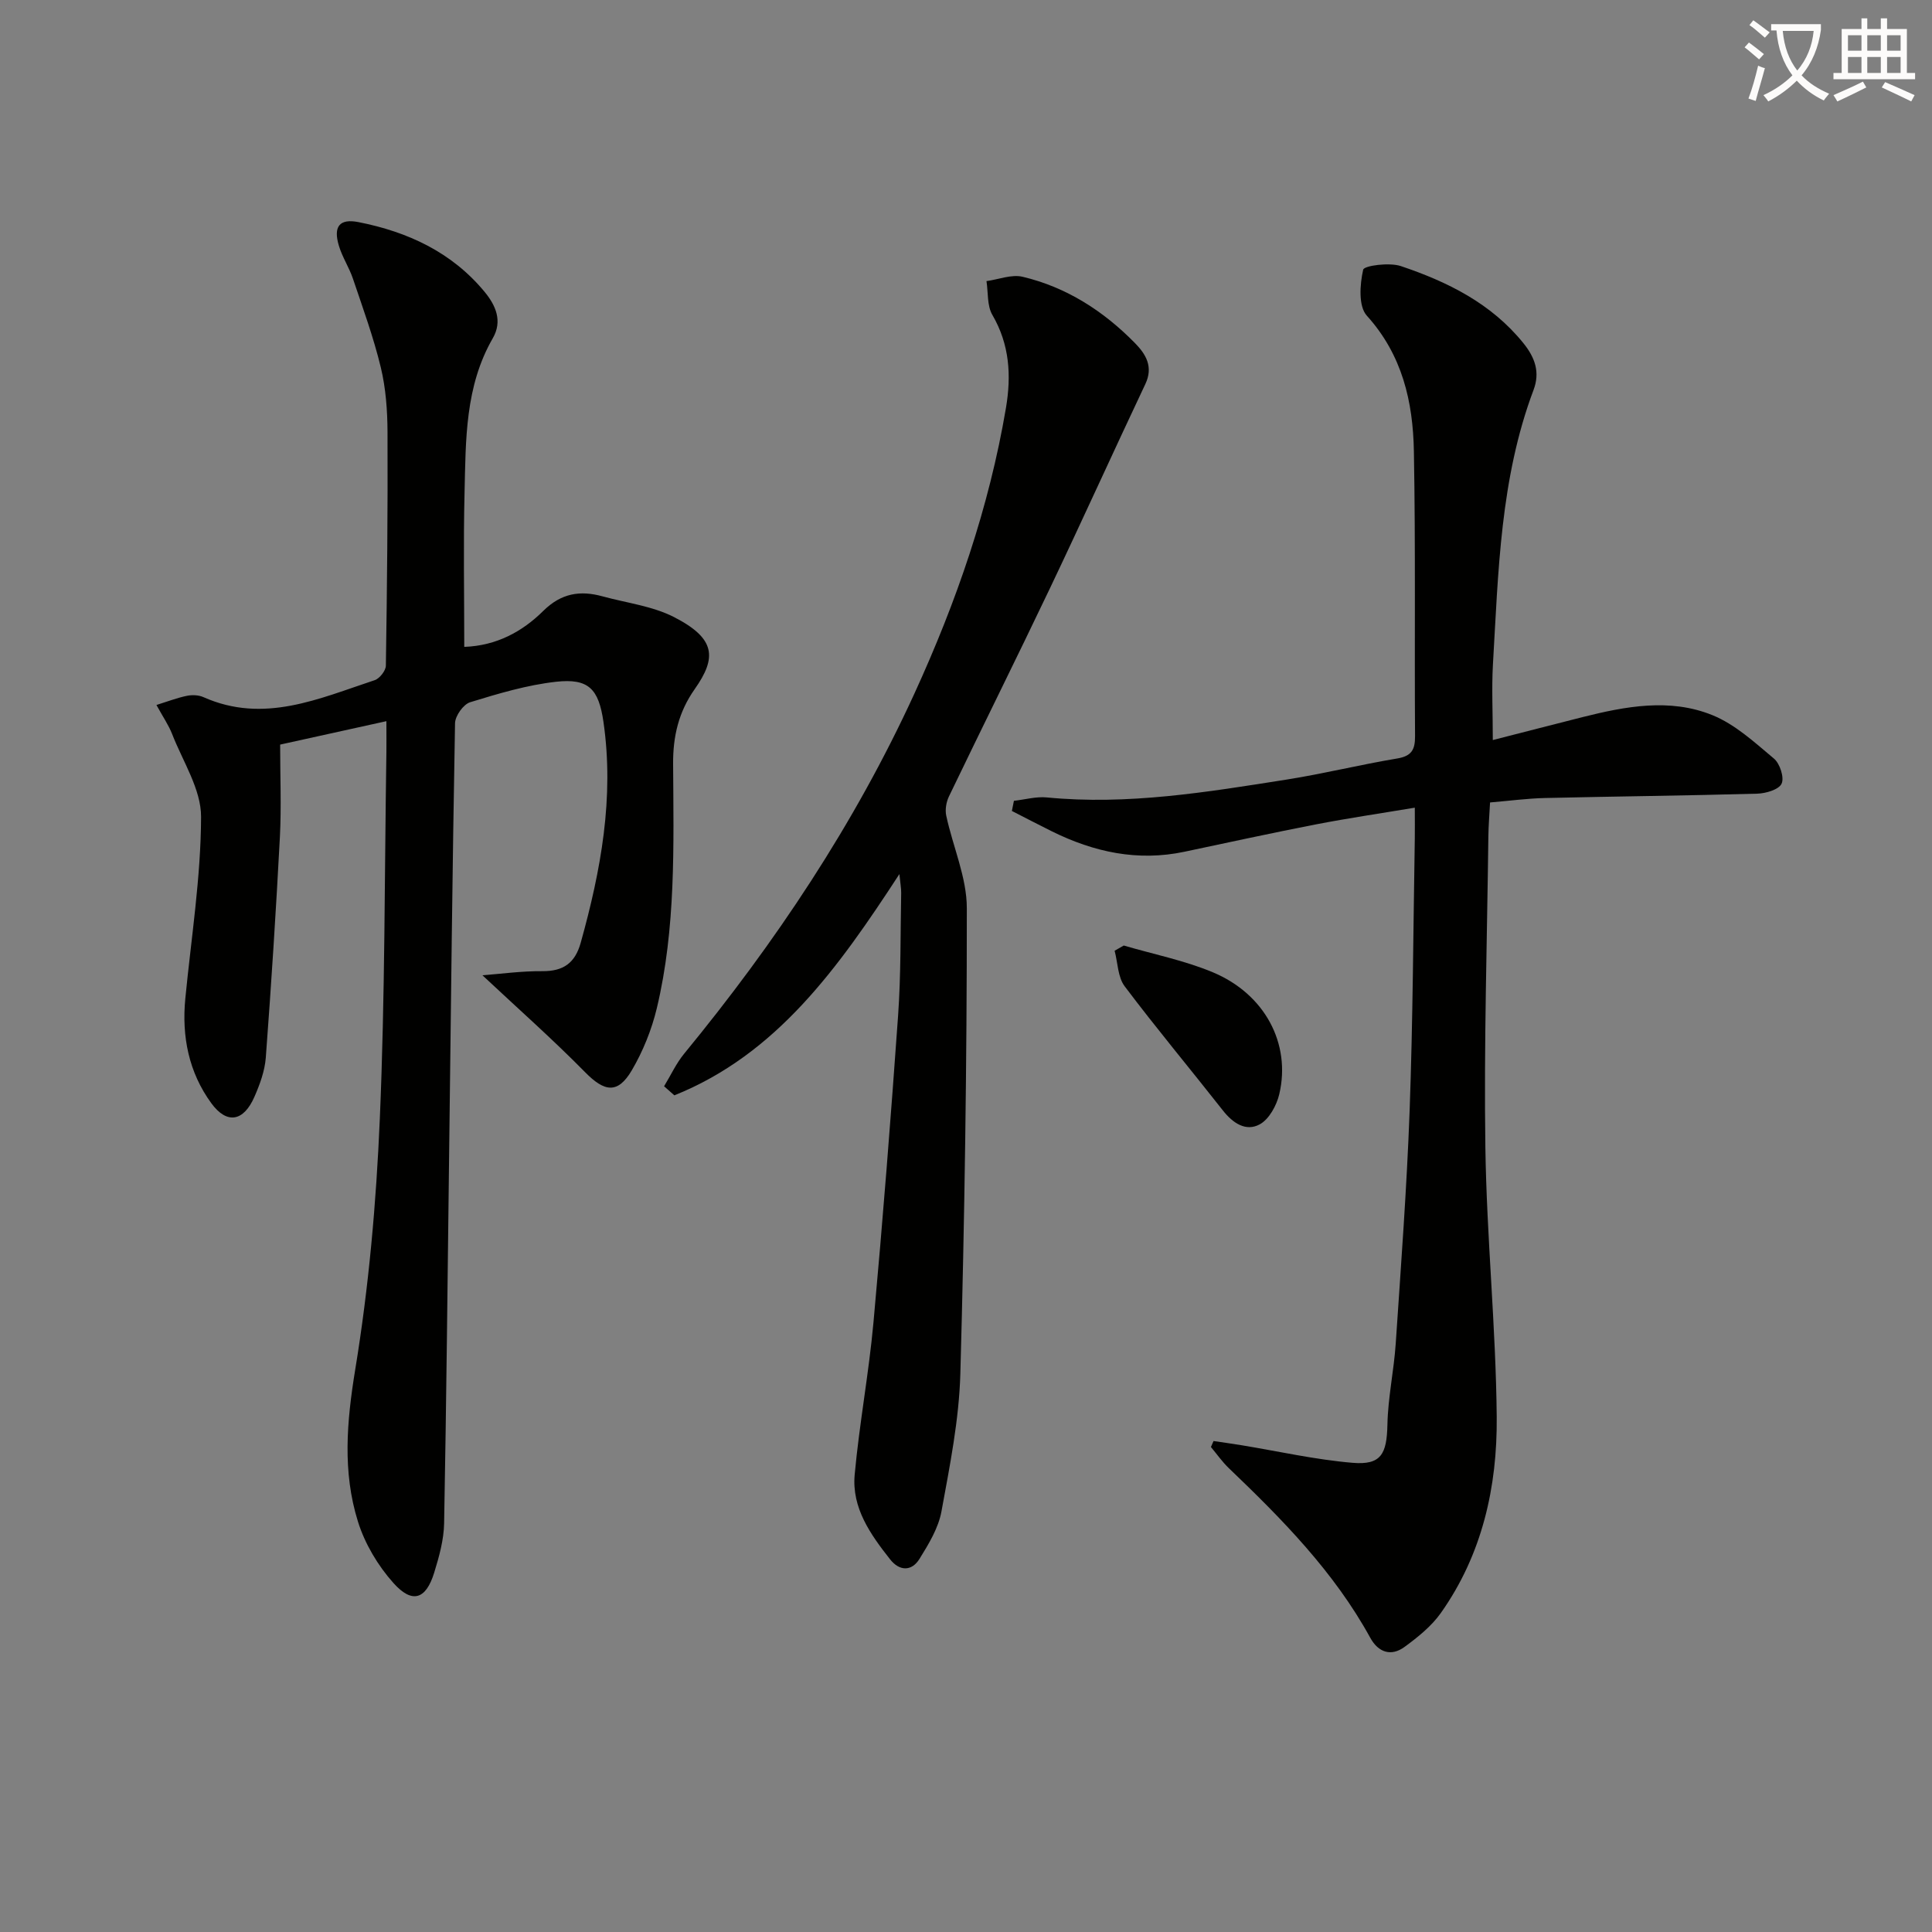 <svg enable-background="new 0 0 400 400" viewBox="0 0 400 400" xmlns="http://www.w3.org/2000/svg"><rect x="0" y="0" width="400" height="400" fill="#808080" stroke="none"/><path d="m362.1 8.8c1.1.8 2.1 1.6 3.1 2.4l-1 1.1c-1.3-1.1-2.3-2-3-2.5zm1.9 4.8c.5.2.9.4 1.4.5-.6 2.3-1.3 4.5-1.9 6.8l-1.5-.5c.8-2.1 1.4-4.3 2-6.8zm-1-9.4c1.3.9 2.4 1.8 3.4 2.5l-1 1.1c-1.4-1.2-2.4-2.1-3.2-2.6zm3.7 2.2v-1.4h10.3v1.2c-.5 3.6-1.8 6.8-4 9.4 1.5 1.6 3.4 2.8 5.7 3.8-.3.4-.7.8-1.1 1.4-2.3-1.1-4.1-2.5-5.6-4.1-1.6 1.6-3.6 3.1-5.9 4.3-.3-.5-.7-.9-1-1.3 2.4-1.1 4.4-2.5 6-4.1-1.9-2.5-3-5.6-3.3-9.3h-1.1zm8.8 0h-6.4c.3 3.3 1.3 6 3 8.2 2-2.3 3.1-5.1 3.4-8.2z" fill="#fcfbfa"/><path d="m385.3 3.8h1.3v2.2h2.8v-2.2h1.3v2.2h4.1v9.1h1.7v1.3h-16.9v-1.3h1.7v-9.1h4.1v-2.2zm.4 13.1.7 1.2c-1.8.9-3.8 1.9-6 2.9-.2-.4-.5-.8-.8-1.3 2.3-1 4.3-1.9 6.1-2.8zm-3.1-6.4h2.8v-3.2h-2.8zm0 4.6h2.8v-3.3h-2.8zm4-4.6h2.8v-3.2h-2.8zm0 4.6h2.8v-3.3h-2.8zm3.7 1.9c2.1.9 4.1 1.8 6.1 2.7l-.7 1.3c-2.2-1.1-4.2-2-6.1-2.9zm3.2-9.7h-2.8v3.2h2.8zm-2.8 7.8h2.8v-3.3h-2.8z" fill="#fcfbfa"/><g fill="#010100"><path d="m80 149.31c-7.74 1.7-14.65 3.23-22 4.85 0 6.52.27 12.83-.05 19.12-.8 15.24-1.78 30.48-2.92 45.7-.21 2.75-1.23 5.53-2.35 8.09-2.24 5.14-5.7 5.76-8.93 1.34-4.67-6.4-6.15-13.82-5.38-21.69 1.22-12.53 3.22-25.06 3.26-37.59.02-5.71-3.78-11.47-5.99-17.15-.71-1.82-1.85-3.47-3.25-6.02 2.43-.76 4.34-1.5 6.31-1.9 1.09-.22 2.43-.17 3.43.28 12.5 5.56 23.92.29 35.45-3.52 1.02-.34 2.3-1.97 2.31-3.02.25-16.13.41-32.25.34-48.38-.02-4.46-.35-9.03-1.39-13.35-1.5-6.22-3.71-12.27-5.76-18.35-.79-2.35-2.22-4.49-2.92-6.85-1.19-3.96.11-5.67 4.08-4.88 10.18 2.01 19.28 6.21 26.07 14.41 2.35 2.84 3.76 6.08 1.72 9.62-5.76 9.98-5.59 21.04-5.85 31.97-.26 10.47-.06 20.96-.06 31.94 6.67-.24 12.02-3.15 16.36-7.45 3.73-3.68 7.63-4.29 12.28-3.01 4.95 1.36 10.27 1.99 14.75 4.27 8.7 4.45 8.92 8.41 4.32 14.94-3.33 4.72-4.51 9.79-4.47 15.47.1 16.95.6 33.97-3.38 50.62-1.07 4.45-2.86 8.89-5.18 12.84-2.91 4.94-5.65 4.45-9.64.4-6.81-6.92-14.1-13.36-21.28-20.09 3.76-.28 8.09-.89 12.42-.85 4.35.03 6.76-1.69 7.93-5.88 4.18-14.98 6.97-30.09 4.71-45.72-.99-6.84-3.07-9.06-9.8-8.32-6.03.67-11.97 2.45-17.8 4.24-1.4.43-3.1 2.82-3.13 4.34-.55 29.92-.86 59.84-1.23 89.77-.31 25.29-.56 50.58-1.03 75.87-.06 3.42-1.03 6.91-2.05 10.22-1.71 5.56-4.55 6.52-8.45 2.15-3.21-3.59-5.91-8.12-7.34-12.71-3.22-10.3-2.33-20.67-.57-31.44 2.82-17.17 4.36-34.63 5.1-52.02 1.08-25.27.97-50.6 1.36-75.9.02-1.64 0-3.29 0-6.36z"/><path d="m309.07 153.22c6.38-1.63 12.45-3.2 18.54-4.74 8.94-2.25 18.11-3.98 26.89-.43 4.72 1.9 8.78 5.66 12.78 9.01 1.23 1.03 2.17 3.92 1.58 5.19-.57 1.23-3.26 2.02-5.04 2.07-14.64.41-29.28.56-43.92.9-3.64.08-7.26.57-11.4.92-.13 2.5-.32 4.76-.35 7.03-.26 21.47-.93 42.94-.62 64.4.27 18.61 2.18 37.19 2.35 55.8.13 14.44-2.99 28.45-11.56 40.57-1.95 2.76-4.77 5.02-7.53 7.04-2.79 2.04-5.43 1.13-7.09-1.89-7.47-13.62-18.19-24.51-29.27-35.11-1.38-1.32-2.49-2.92-3.72-4.39.18-.41.36-.83.54-1.24 1.94.29 3.87.55 5.8.87 7.66 1.26 15.28 2.99 22.99 3.64 5.9.5 7.08-1.82 7.21-7.88.11-5.61 1.34-11.18 1.72-16.8 1.08-16.08 2.29-32.17 2.88-48.27.68-18.79.75-37.6 1.07-56.4.03-1.8 0-3.59 0-6.29-7.17 1.2-13.82 2.17-20.41 3.45-9.11 1.77-18.18 3.75-27.26 5.67-9.71 2.06-18.78.08-27.49-4.23-2.77-1.37-5.51-2.81-8.26-4.21.14-.7.28-1.4.42-2.1 2.28-.25 4.59-.92 6.82-.7 16.73 1.63 33.14-1.1 49.53-3.68 7.7-1.21 15.29-3.1 22.98-4.38 2.98-.49 3.74-1.8 3.72-4.62-.13-19.66.12-39.32-.24-58.97-.18-10.26-2.39-19.96-9.75-28.1-1.76-1.95-1.44-6.47-.75-9.51.19-.85 5.41-1.55 7.8-.75 9.68 3.26 18.72 7.71 25.39 15.98 2.44 3.03 3.44 6.05 2.09 9.65-6.92 18.38-7.29 37.72-8.42 56.94-.27 4.89-.02 9.86-.02 15.56z"/><path d="m186.21 180.97c-12.65 19.4-25.37 37.28-46.59 45.81-.71-.63-1.42-1.26-2.13-1.88 1.38-2.26 2.5-4.73 4.17-6.76 18.87-22.97 35.27-47.51 47.68-74.59 8.67-18.93 15.44-38.48 18.93-59.08 1.14-6.75.76-13.13-2.81-19.27-1.12-1.92-.85-4.64-1.22-7 2.5-.34 5.18-1.44 7.47-.9 9.11 2.16 16.77 7.1 23.29 13.75 2.26 2.31 3.82 4.9 2.13 8.47-6.66 14.08-13.08 28.28-19.78 42.34-6.86 14.39-13.97 28.66-20.88 43.03-.56 1.17-.83 2.75-.56 3.99 1.37 6.41 4.26 12.77 4.26 19.15.01 32.12-.45 64.24-1.34 96.34-.26 9.55-2.18 19.1-3.91 28.55-.63 3.45-2.65 6.77-4.55 9.83-1.64 2.64-4.16 2.55-6.09.09-4.05-5.14-7.95-10.63-7.33-17.5.96-10.54 2.93-20.98 3.89-31.52 1.93-21.16 3.6-42.35 5.1-63.54.6-8.45.47-16.95.64-25.42.01-.93-.17-1.86-.37-3.89z"/><path d="m232.66 195.76c6.16 1.81 12.55 3.08 18.44 5.54 10.77 4.5 16.22 14.78 13.76 25.24-.55 2.33-2.1 5.18-4.04 6.24-2.87 1.57-5.58-.25-7.64-2.88-6.75-8.59-13.76-16.98-20.33-25.7-1.43-1.9-1.42-4.88-2.08-7.36.63-.35 1.26-.71 1.89-1.08z"/></g></svg>